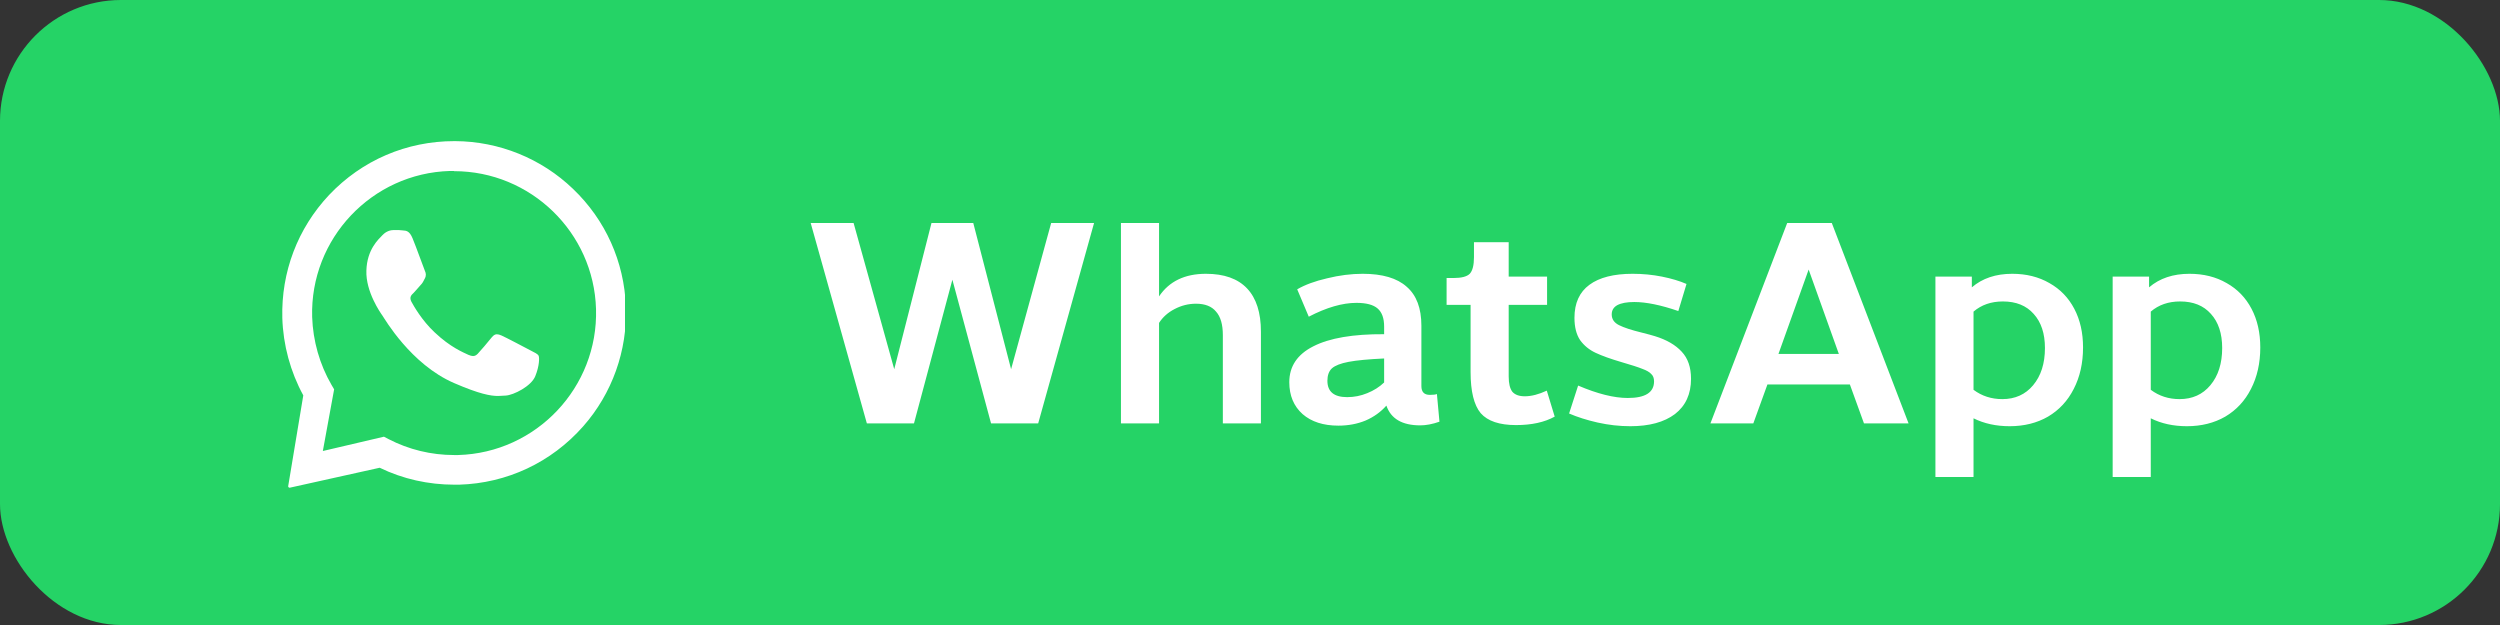 <svg width="124" height="31" viewBox="0 0 124 31" fill="none" xmlns="http://www.w3.org/2000/svg">
<rect x="0" y="0" width="124" height="31" fill="#333333" stroke="none"/>
<rect width="124" height="31" rx="6" fill="#25D366"/>
<path d="M54.266 11.06L51.494 21H49.156L47.238 13.874L45.334 21H42.996L40.21 11.06H42.338L44.354 18.312L46.202 11.06H48.274L50.15 18.312L52.138 11.06H54.266ZM59.812 13.58C60.718 13.58 61.399 13.823 61.856 14.308C62.314 14.793 62.542 15.507 62.542 16.45V21H60.653V16.618C60.653 16.095 60.541 15.708 60.316 15.456C60.102 15.195 59.77 15.064 59.322 15.064C58.949 15.064 58.594 15.153 58.258 15.33C57.932 15.498 57.675 15.727 57.489 16.016V21H55.599V11.06H57.489V14.7C57.992 13.953 58.767 13.58 59.812 13.58ZM71.397 20.916C71.052 21.037 70.735 21.098 70.445 21.098C69.549 21.098 68.989 20.771 68.765 20.118C68.485 20.435 68.14 20.683 67.729 20.86C67.319 21.028 66.871 21.112 66.385 21.112C65.639 21.112 65.046 20.921 64.607 20.538C64.169 20.146 63.949 19.619 63.949 18.956C63.949 18.172 64.346 17.579 65.139 17.178C65.942 16.767 67.113 16.567 68.653 16.576V16.198C68.653 15.787 68.546 15.489 68.331 15.302C68.117 15.115 67.767 15.022 67.281 15.022C66.581 15.022 65.793 15.251 64.915 15.708L64.341 14.35C64.724 14.126 65.219 13.944 65.825 13.804C66.432 13.655 67.02 13.58 67.589 13.58C68.569 13.58 69.297 13.795 69.773 14.224C70.259 14.644 70.501 15.288 70.501 16.156V19.152C70.501 19.441 70.641 19.586 70.921 19.586C71.089 19.586 71.206 19.572 71.271 19.544L71.397 20.916ZM66.819 19.698C67.165 19.698 67.496 19.633 67.813 19.502C68.14 19.371 68.42 19.194 68.653 18.97V17.78C67.869 17.817 67.281 17.873 66.889 17.948C66.497 18.023 66.222 18.13 66.063 18.27C65.914 18.41 65.839 18.615 65.839 18.886C65.839 19.427 66.166 19.698 66.819 19.698ZM75.195 21.084C74.374 21.084 73.79 20.888 73.445 20.496C73.109 20.095 72.941 19.413 72.941 18.452V15.12H71.751V13.79H72.087C72.488 13.79 72.759 13.72 72.899 13.58C73.039 13.431 73.109 13.155 73.109 12.754V12.012H74.831V13.72H76.735V15.12H74.831V18.676C74.831 19.021 74.892 19.273 75.013 19.432C75.144 19.581 75.349 19.656 75.629 19.656C75.956 19.656 76.32 19.563 76.721 19.376L77.113 20.664C76.609 20.944 75.97 21.084 75.195 21.084ZM80.865 21.14C80.323 21.14 79.782 21.079 79.241 20.958C78.709 20.837 78.237 20.687 77.827 20.51L78.275 19.124C79.236 19.535 80.057 19.74 80.739 19.74C81.607 19.74 82.041 19.465 82.041 18.914C82.041 18.755 81.994 18.634 81.901 18.55C81.817 18.457 81.672 18.373 81.467 18.298C81.261 18.214 80.916 18.102 80.431 17.962C79.889 17.803 79.46 17.649 79.143 17.5C78.825 17.351 78.569 17.141 78.373 16.87C78.186 16.59 78.093 16.221 78.093 15.764C78.093 15.036 78.34 14.49 78.835 14.126C79.329 13.762 80.043 13.58 80.977 13.58C81.481 13.58 81.966 13.627 82.433 13.72C82.899 13.813 83.305 13.935 83.651 14.084L83.245 15.428C82.377 15.129 81.649 14.98 81.061 14.98C80.697 14.98 80.417 15.031 80.221 15.134C80.034 15.237 79.941 15.391 79.941 15.596C79.941 15.829 80.062 16.007 80.305 16.128C80.547 16.249 80.916 16.371 81.411 16.492C81.709 16.567 81.933 16.627 82.083 16.674C82.661 16.851 83.105 17.108 83.413 17.444C83.721 17.771 83.875 18.219 83.875 18.788C83.875 19.544 83.609 20.127 83.077 20.538C82.545 20.939 81.807 21.14 80.865 21.14ZM91.753 19.068H87.665L86.965 21H84.837L88.645 11.06H90.857L94.665 21H92.453L91.753 19.068ZM91.207 17.556L89.709 13.37L88.211 17.556H91.207ZM99.805 13.58C100.505 13.58 101.121 13.734 101.653 14.042C102.185 14.341 102.596 14.765 102.885 15.316C103.175 15.867 103.319 16.506 103.319 17.234C103.319 18.009 103.165 18.695 102.857 19.292C102.559 19.88 102.134 20.337 101.583 20.664C101.033 20.981 100.398 21.14 99.679 21.14C99.007 21.14 98.41 21.009 97.887 20.748V23.66H95.997V13.72H97.803V14.252C98.326 13.804 98.993 13.58 99.805 13.58ZM99.315 19.796C99.95 19.796 100.459 19.567 100.841 19.11C101.233 18.643 101.429 18.027 101.429 17.262C101.429 16.543 101.243 15.979 100.869 15.568C100.505 15.157 99.997 14.952 99.343 14.952C98.765 14.952 98.279 15.12 97.887 15.456V19.334C98.298 19.642 98.774 19.796 99.315 19.796ZM108.596 13.58C109.296 13.58 109.912 13.734 110.444 14.042C110.976 14.341 111.387 14.765 111.676 15.316C111.966 15.867 112.11 16.506 112.11 17.234C112.11 18.009 111.956 18.695 111.648 19.292C111.35 19.88 110.925 20.337 110.374 20.664C109.824 20.981 109.189 21.14 108.47 21.14C107.798 21.14 107.201 21.009 106.678 20.748V23.66H104.788V13.72H106.594V14.252C107.117 13.804 107.784 13.58 108.596 13.58ZM108.106 19.796C108.741 19.796 109.25 19.567 109.632 19.11C110.024 18.643 110.22 18.027 110.22 17.262C110.22 16.543 110.034 15.979 109.66 15.568C109.296 15.157 108.788 14.952 108.134 14.952C107.556 14.952 107.07 15.12 106.678 15.456V19.334C107.089 19.642 107.565 19.796 108.106 19.796Z" fill="white"/>
<g clip-path="url(#clip0_1008_127)">
<path fill-rule="evenodd" clip-rule="evenodd" d="M22.573 7C24.753 7.01 26.853 7.86 28.423 9.37C30.033 10.91 30.963 12.98 31.043 15.21C31.123 17.39 30.363 19.52 28.923 21.15C27.343 22.94 25.143 23.97 22.773 24.04H22.533C21.253 24.04 19.983 23.76 18.833 23.2L14.373 24.19C14.373 24.19 14.373 24.19 14.363 24.19C14.323 24.19 14.293 24.15 14.293 24.12L15.043 19.61C14.403 18.44 14.043 17.11 14.003 15.77C13.943 13.49 14.763 11.33 16.323 9.67C17.953 7.95 20.163 7 22.533 7H22.573ZM22.523 8.48C22.453 8.48 22.383 8.48 22.323 8.48C18.443 8.59 15.373 11.84 15.483 15.72C15.523 16.91 15.853 18.07 16.443 19.09L16.573 19.31L16.013 22.37L19.043 21.66L19.273 21.78C20.273 22.3 21.393 22.57 22.523 22.57C22.593 22.57 22.653 22.57 22.723 22.57C26.603 22.46 29.673 19.21 29.563 15.33C29.453 11.52 26.313 8.49 22.523 8.49V8.48ZM19.583 11.41C19.723 11.41 19.873 11.41 19.993 11.43C20.143 11.44 20.313 11.45 20.463 11.82C20.643 12.25 21.023 13.32 21.073 13.43C21.123 13.54 21.153 13.66 21.073 13.81C21.003 13.95 20.963 14.04 20.843 14.16C20.733 14.28 20.613 14.43 20.513 14.53C20.403 14.63 20.293 14.74 20.403 14.96C20.523 15.18 20.923 15.89 21.553 16.48C22.343 17.23 22.983 17.48 23.233 17.6C23.323 17.64 23.403 17.66 23.463 17.66C23.553 17.66 23.623 17.62 23.693 17.55C23.823 17.41 24.223 16.95 24.393 16.73C24.483 16.62 24.563 16.58 24.643 16.58C24.713 16.58 24.783 16.6 24.873 16.64C25.063 16.72 26.103 17.27 26.313 17.38C26.523 17.49 26.663 17.55 26.713 17.64C26.763 17.73 26.753 18.16 26.553 18.65C26.363 19.15 25.473 19.6 25.083 19.62C24.963 19.62 24.853 19.64 24.703 19.64C24.343 19.64 23.793 19.55 22.523 19C20.373 18.07 19.073 15.8 18.973 15.66C18.873 15.52 18.133 14.47 18.173 13.42C18.203 12.37 18.773 11.87 18.973 11.66C19.163 11.46 19.383 11.41 19.533 11.41H19.553H19.583Z" fill="white"/>
</g>
<defs>
<clipPath id="clip0_1008_127">
<rect width="21" height="21" fill="white" transform="translate(10 5)"/>
</clipPath>
</defs>
</svg>
